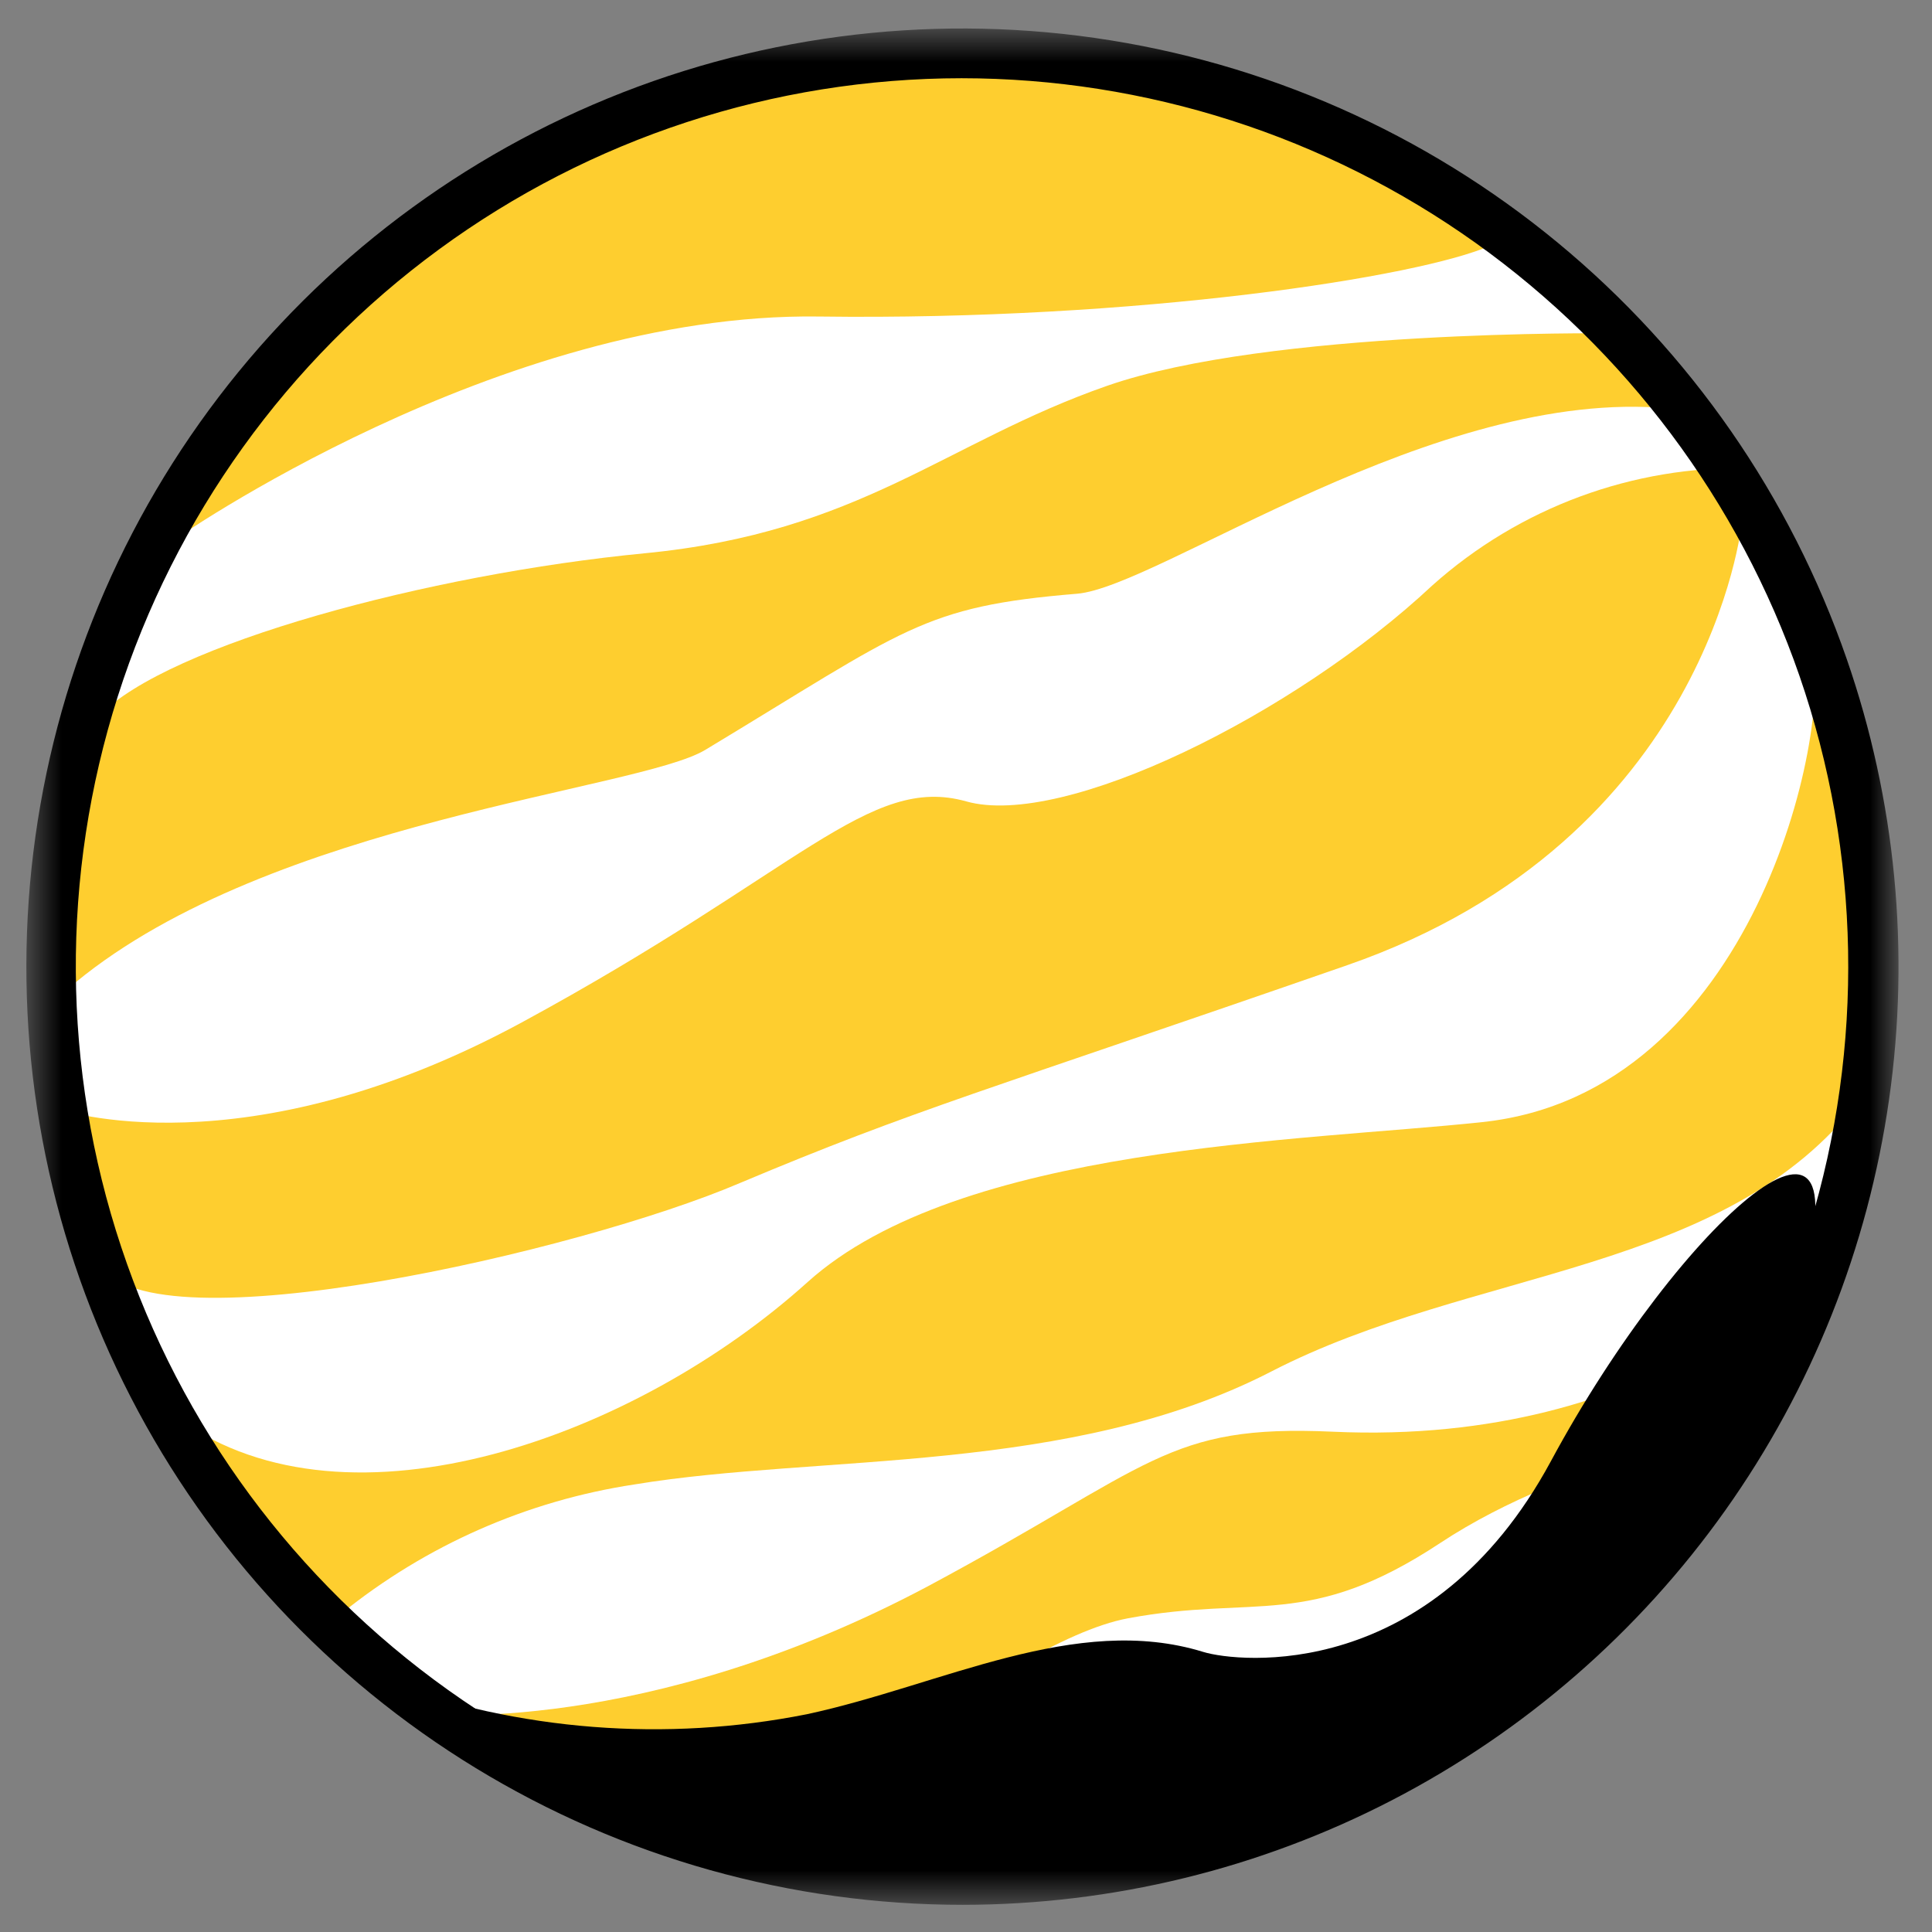 <svg width="47" height="47" viewBox="0 0 47 47" fill="none" xmlns="http://www.w3.org/2000/svg">
  <rect x="0" y="0" width="47" height="47" fill="#808080" stroke="none"/>
  <mask id="mask0_50_195" style="mask-type:luminance" maskUnits="userSpaceOnUse" x="0" y="0" width="47" height="47">
    <path d="M46.188 0.681H0.625V46.344H46.188V0.681Z" fill="white" />
  </mask>
  <g mask="url(#mask0_50_195)">
    <path
      d="M23.409 45.733C35.653 45.733 45.578 35.786 45.578 23.515C45.578 11.245 35.653 1.298 23.409 1.298C11.166 1.298 1.241 11.245 1.241 23.515C1.241 35.786 11.166 45.733 23.409 45.733Z"
      fill="#FECE2F" />
    <path
      d="M4.203 13.155C4.203 13.155 12.127 7.596 19.91 7.7C27.694 7.804 34.539 6.735 36.252 5.977C37.965 5.22 39.123 8.109 39.123 8.109C39.123 8.109 30.87 8.011 26.932 9.386C22.995 10.76 20.928 12.953 15.68 13.46C10.432 13.967 4.099 15.672 2.411 17.413C0.722 19.154 4.203 13.155 4.203 13.155Z"
      fill="white" />
    <path
      d="M1.844 23.894C6.623 19.966 15.528 19.221 17.155 18.244C22.032 15.305 22.428 14.755 26.201 14.444C28.188 14.279 34.911 9.404 40.592 9.936L42.573 11.389C39.729 11.324 36.966 12.344 34.844 14.242C31.492 17.382 25.872 20.162 23.507 19.496C21.142 18.83 19.478 21.194 12.694 24.872C5.91 28.549 1.417 26.979 1.417 26.979L1.844 23.894Z"
      fill="white" />
    <path
      d="M2.454 30.791C3.727 32.819 14.096 30.449 17.997 28.781C22.263 26.985 23.97 26.539 32.778 23.479C41.586 20.418 42.372 12.727 42.372 12.727L44.085 15.782C44.572 17.785 42.683 26.594 36.063 27.297C31.693 27.767 23.348 27.859 19.648 31.188C15.479 34.951 8.506 37.48 4.361 34.53L2.454 30.791Z"
      fill="white" />
    <path
      d="M8.299 39.258C10.358 37.593 12.821 36.508 15.437 36.112C19.947 35.367 26.042 35.886 30.931 33.363C35.819 30.84 42.006 31.005 45.243 26.747C44.682 28.922 44.164 30.748 44.164 30.748C44.164 30.748 40.385 35.196 32.418 34.829C28.371 34.646 28.054 35.654 22.568 38.592C15.668 42.258 10.323 41.696 10.323 41.696L8.299 39.258Z"
      fill="white" />
    <path
      d="M18.301 45.343C18.301 45.343 24.33 39.948 27.444 39.368C30.559 38.788 31.821 39.661 35.039 37.535C38.258 35.41 42.622 34.737 42.622 34.737L40.306 36.723C40.306 36.723 36.776 37.456 34.881 39.099C32.985 40.743 30.614 42.404 27.993 42.484C25.372 42.563 22.818 45.599 22.818 45.599L18.301 45.343Z"
      fill="white" />
    <path
      d="M23.428 46.339C19.247 46.341 15.146 45.191 11.574 43.012C8.003 40.834 5.098 37.712 3.18 33.988C1.261 30.265 0.403 26.084 0.698 21.905C0.993 17.725 2.431 13.707 4.853 10.292C7.276 6.876 10.59 4.196 14.432 2.543C18.274 0.89 22.497 0.33 26.636 0.923C30.774 1.516 34.671 3.239 37.897 5.905C41.123 8.57 43.555 12.074 44.926 16.033C46.117 19.47 46.47 23.143 45.956 26.745C45.442 30.348 44.077 33.775 41.973 36.74C39.869 39.706 37.088 42.124 33.862 43.794C30.636 45.464 27.059 46.336 23.428 46.339ZM23.392 1.903C18.821 1.905 14.37 3.363 10.681 6.066C6.991 8.769 4.254 12.578 2.865 16.941C1.475 21.305 1.505 25.998 2.951 30.343C4.396 34.688 7.182 38.461 10.906 41.116C14.63 43.771 19.099 45.172 23.669 45.115C28.239 45.059 32.672 43.548 36.33 40.802C39.988 38.056 42.68 34.215 44.018 29.836C45.356 25.456 45.27 20.764 43.774 16.436C42.303 12.193 39.549 8.514 35.897 5.909C32.245 3.305 27.874 1.905 23.392 1.903Z"
      fill="black" />
    <path
      d="M9.341 40.901C12.633 42.108 16.192 42.385 19.63 41.702C22.903 40.999 26.17 39.228 29.273 40.187C30.132 40.449 34.814 40.944 37.727 35.55C40.872 29.71 45.736 25.354 43.664 31.671C41.287 38.983 29.084 53.376 9.341 40.901Z"
      fill="black" />
  </g>
</svg>
